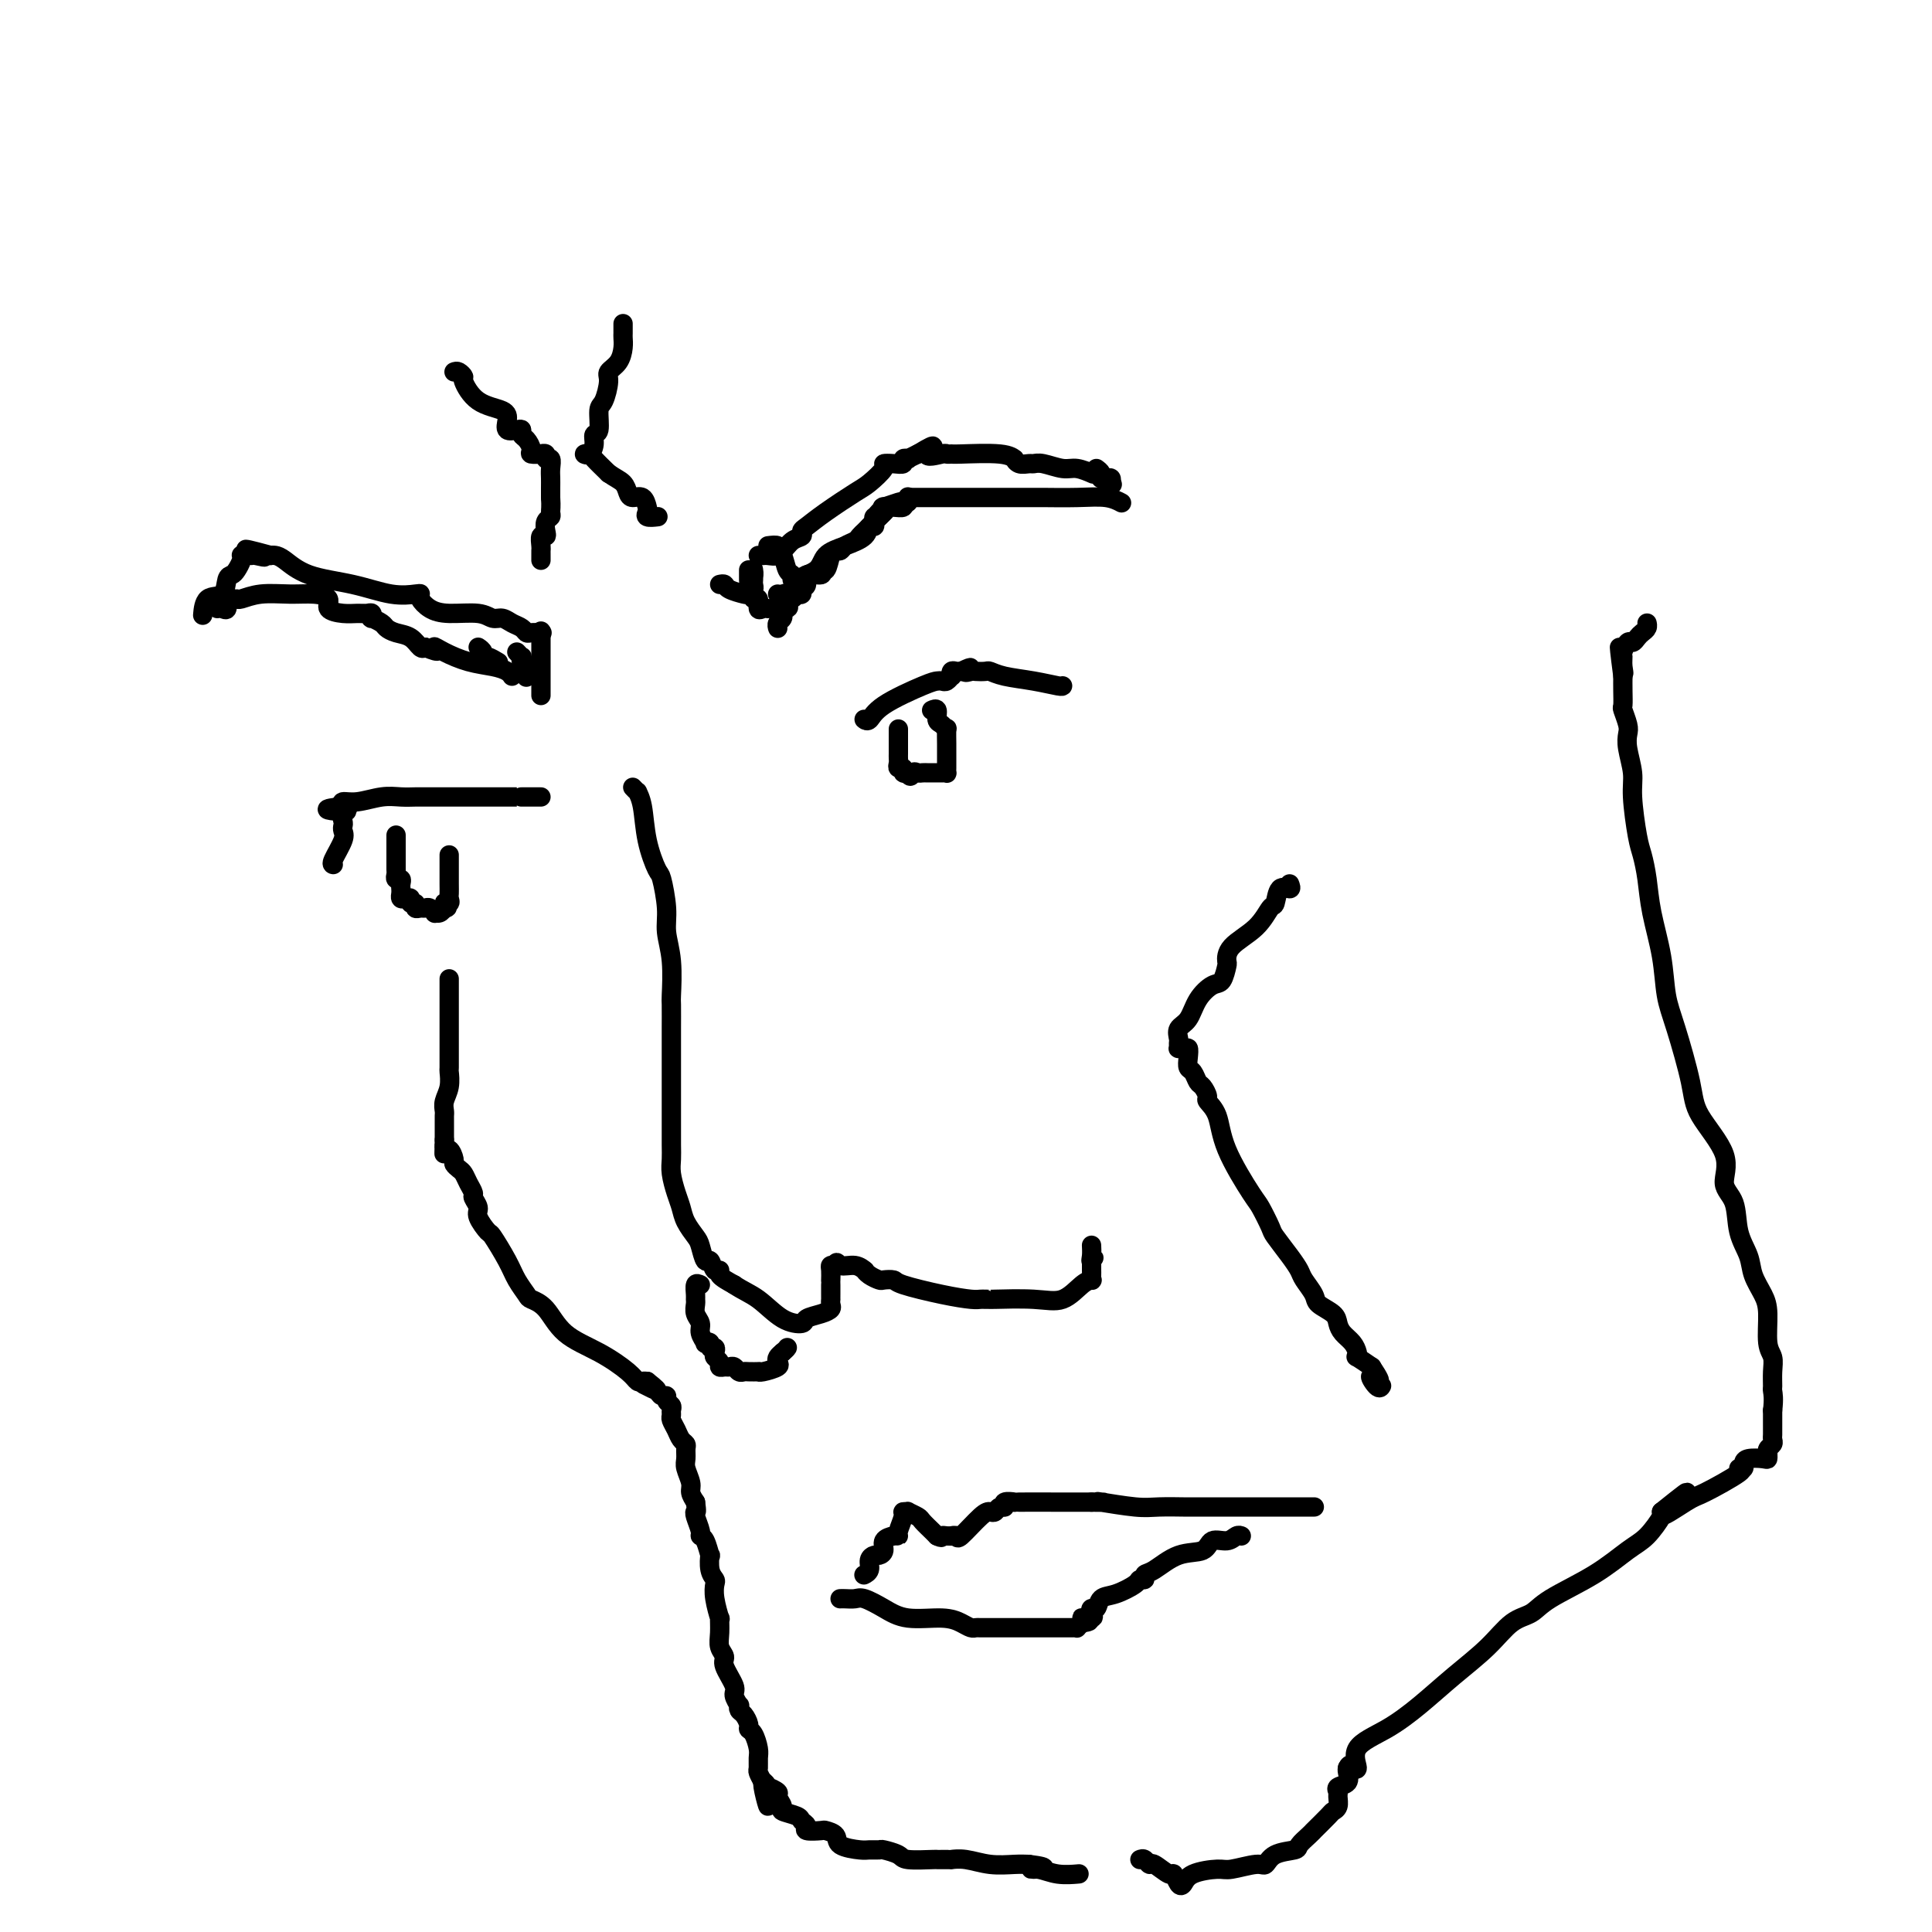 <svg viewBox='0 0 400 400' version='1.1' xmlns='http://www.w3.org/2000/svg' xmlns:xlink='http://www.w3.org/1999/xlink'><g fill='none' stroke='#000000' stroke-width='4' stroke-linecap='round' stroke-linejoin='round'><path d='M155,118c0.002,0.332 0.004,0.664 0,1c-0.004,0.336 -0.015,0.675 0,1c0.015,0.325 0.057,0.634 0,1c-0.057,0.366 -0.211,0.789 0,1c0.211,0.211 0.789,0.211 1,0c0.211,-0.211 0.057,-0.634 0,-1c-0.057,-0.366 -0.016,-0.676 0,-1c0.016,-0.324 0.008,-0.662 0,-1'/><path d='M156,119c0.156,-0.067 0.044,-0.733 0,-1c-0.044,-0.267 -0.022,-0.133 0,0'/><path d='M159,113c0.870,-0.106 1.739,-0.211 2,0c0.261,0.211 -0.088,0.740 0,1c0.088,0.260 0.612,0.252 1,1c0.388,0.748 0.640,2.252 1,3c0.360,0.748 0.828,0.740 1,1c0.172,0.260 0.049,0.789 0,1c-0.049,0.211 -0.025,0.106 0,0'/><path d='M157,115c0.371,0.009 0.743,0.018 1,0c0.257,-0.018 0.400,-0.064 1,0c0.600,0.064 1.657,0.239 2,0c0.343,-0.239 -0.028,-0.890 0,-1c0.028,-0.110 0.453,0.323 1,0c0.547,-0.323 1.214,-1.401 2,-2c0.786,-0.599 1.691,-0.721 2,-1c0.309,-0.279 0.020,-0.717 0,-1c-0.020,-0.283 0.227,-0.412 1,-1c0.773,-0.588 2.072,-1.636 4,-3c1.928,-1.364 4.483,-3.045 6,-4c1.517,-0.955 1.994,-1.183 3,-2c1.006,-0.817 2.542,-2.223 3,-3c0.458,-0.777 -0.160,-0.926 0,-1c0.160,-0.074 1.099,-0.072 2,0c0.901,0.072 1.763,0.213 2,0c0.237,-0.213 -0.153,-0.779 0,-1c0.153,-0.221 0.849,-0.098 1,0c0.151,0.098 -0.243,0.171 0,0c0.243,-0.171 1.121,-0.585 2,-1'/><path d='M190,94c5.388,-3.249 2.358,-0.870 2,0c-0.358,0.870 1.956,0.232 3,0c1.044,-0.232 0.820,-0.058 1,0c0.180,0.058 0.766,0.000 1,0c0.234,-0.000 0.117,0.056 2,0c1.883,-0.056 5.765,-0.225 8,0c2.235,0.225 2.822,0.845 3,1c0.178,0.155 -0.053,-0.156 0,0c0.053,0.156 0.391,0.778 1,1c0.609,0.222 1.488,0.044 2,0c0.512,-0.044 0.656,0.044 1,0c0.344,-0.044 0.888,-0.222 2,0c1.112,0.222 2.793,0.843 4,1c1.207,0.157 1.940,-0.150 3,0c1.060,0.150 2.446,0.757 3,1c0.554,0.243 0.277,0.121 0,0'/><path d='M161,123c0.197,0.063 0.393,0.126 1,0c0.607,-0.126 1.624,-0.443 2,-1c0.376,-0.557 0.111,-1.356 1,-2c0.889,-0.644 2.931,-1.133 4,-2c1.069,-0.867 1.166,-2.112 2,-3c0.834,-0.888 2.406,-1.418 4,-2c1.594,-0.582 3.211,-1.218 4,-2c0.789,-0.782 0.750,-1.712 1,-2c0.250,-0.288 0.789,0.067 1,0c0.211,-0.067 0.095,-0.557 0,-1c-0.095,-0.443 -0.170,-0.841 0,-1c0.170,-0.159 0.585,-0.080 1,0'/><path d='M182,107c3.190,-2.718 0.664,-1.513 0,-1c-0.664,0.513 0.533,0.335 1,0c0.467,-0.335 0.202,-0.825 0,-1c-0.202,-0.175 -0.341,-0.033 0,0c0.341,0.033 1.164,-0.043 2,0c0.836,0.043 1.687,0.204 2,0c0.313,-0.204 0.090,-0.773 0,-1c-0.090,-0.227 -0.045,-0.114 0,0'/><path d='M188,103c0.095,-0.000 0.191,-0.000 1,0c0.809,0.000 2.332,0.000 3,0c0.668,-0.000 0.482,-0.000 2,0c1.518,0.000 4.739,0.000 7,0c2.261,-0.000 3.560,-0.000 5,0c1.440,0.000 3.020,0.000 4,0c0.980,-0.000 1.361,-0.001 2,0c0.639,0.001 1.538,0.004 2,0c0.462,-0.004 0.489,-0.015 2,0c1.511,0.015 4.508,0.056 7,0c2.492,-0.056 4.479,-0.207 6,0c1.521,0.207 2.578,0.774 3,1c0.422,0.226 0.211,0.113 0,0'/><path d='M227,97c0.417,0.309 0.833,0.618 1,1c0.167,0.382 0.083,0.837 0,1c-0.083,0.163 -0.167,0.033 0,0c0.167,-0.033 0.583,0.029 1,0c0.417,-0.029 0.833,-0.151 1,0c0.167,0.151 0.083,0.576 0,1'/><path d='M230,100c0.500,0.500 0.250,0.250 0,0'/><path d='M188,103c-0.029,-0.111 -0.057,-0.222 0,0c0.057,0.222 0.201,0.777 0,1c-0.201,0.223 -0.746,0.114 -1,0c-0.254,-0.114 -0.219,-0.234 -1,0c-0.781,0.234 -2.380,0.822 -3,1c-0.620,0.178 -0.260,-0.054 0,0c0.260,0.054 0.420,0.396 0,1c-0.420,0.604 -1.421,1.471 -2,2c-0.579,0.529 -0.736,0.719 -1,1c-0.264,0.281 -0.634,0.654 -1,1c-0.366,0.346 -0.728,0.667 -1,1c-0.272,0.333 -0.454,0.678 -1,1c-0.546,0.322 -1.455,0.620 -2,1c-0.545,0.380 -0.725,0.843 -1,1c-0.275,0.157 -0.645,0.008 -1,0c-0.355,-0.008 -0.695,0.126 -1,1c-0.305,0.874 -0.574,2.490 -1,3c-0.426,0.510 -1.008,-0.085 -1,0c0.008,0.085 0.606,0.850 0,1c-0.606,0.150 -2.415,-0.313 -3,0c-0.585,0.313 0.054,1.403 0,2c-0.054,0.597 -0.802,0.699 -1,1c-0.198,0.301 0.154,0.799 0,1c-0.154,0.201 -0.815,0.105 -1,0c-0.185,-0.105 0.104,-0.221 0,0c-0.104,0.221 -0.601,0.777 -1,1c-0.399,0.223 -0.699,0.111 -1,0'/><path d='M163,124c-3.807,3.719 -0.823,2.516 0,2c0.823,-0.516 -0.515,-0.346 -1,0c-0.485,0.346 -0.116,0.867 0,1c0.116,0.133 -0.022,-0.122 0,0c0.022,0.122 0.202,0.621 0,1c-0.202,0.379 -0.786,0.638 -1,1c-0.214,0.362 -0.058,0.828 0,1c0.058,0.172 0.016,0.049 0,0c-0.016,-0.049 -0.008,-0.025 0,0'/><path d='M149,121c0.395,-0.084 0.789,-0.167 1,0c0.211,0.167 0.237,0.585 1,1c0.763,0.415 2.261,0.827 3,1c0.739,0.173 0.719,0.106 1,0c0.281,-0.106 0.863,-0.253 1,0c0.137,0.253 -0.170,0.905 0,1c0.170,0.095 0.816,-0.367 1,0c0.184,0.367 -0.095,1.562 0,2c0.095,0.438 0.564,0.118 1,0c0.436,-0.118 0.839,-0.034 1,0c0.161,0.034 0.081,0.017 0,0'/><path d='M112,131c0.000,-0.306 0.000,-0.611 0,0c0.000,0.611 0.000,2.139 0,3c0.000,0.861 0.000,1.054 0,2c-0.000,0.946 0.000,2.645 0,4c0.000,1.355 -0.000,2.365 0,3c0.000,0.635 0.000,0.896 0,1c0.000,0.104 0.000,0.052 0,0'/><path d='M112,131c0.201,0.007 0.402,0.013 0,0c-0.402,-0.013 -1.406,-0.046 -2,0c-0.594,0.046 -0.778,0.171 -1,0c-0.222,-0.171 -0.482,-0.638 -1,-1c-0.518,-0.362 -1.292,-0.618 -2,-1c-0.708,-0.382 -1.348,-0.889 -2,-1c-0.652,-0.111 -1.317,0.174 -2,0c-0.683,-0.174 -1.384,-0.807 -3,-1c-1.616,-0.193 -4.146,0.053 -6,0c-1.854,-0.053 -3.031,-0.405 -4,-1c-0.969,-0.595 -1.728,-1.434 -2,-2c-0.272,-0.566 -0.056,-0.860 0,-1c0.056,-0.140 -0.047,-0.125 -1,0c-0.953,0.125 -2.756,0.359 -5,0c-2.244,-0.359 -4.930,-1.312 -8,-2c-3.070,-0.688 -6.524,-1.112 -9,-2c-2.476,-0.888 -3.974,-2.239 -5,-3c-1.026,-0.761 -1.579,-0.932 -2,-1c-0.421,-0.068 -0.711,-0.034 -1,0'/><path d='M56,115c-9.072,-2.475 -3.751,-0.663 -2,0c1.751,0.663 -0.067,0.179 -1,0c-0.933,-0.179 -0.981,-0.051 -1,0c-0.019,0.051 -0.010,0.026 0,0'/><path d='M50,115c-0.024,-0.060 -0.048,-0.120 0,0c0.048,0.120 0.170,0.422 0,1c-0.170,0.578 -0.630,1.434 -1,2c-0.370,0.566 -0.649,0.842 -1,1c-0.351,0.158 -0.774,0.197 -1,1c-0.226,0.803 -0.257,2.370 -1,3c-0.743,0.630 -2.200,0.323 -3,1c-0.800,0.677 -0.943,2.336 -1,3c-0.057,0.664 -0.029,0.332 0,0'/><path d='M45,126c0.303,-0.061 0.607,-0.122 1,0c0.393,0.122 0.877,0.426 1,0c0.123,-0.426 -0.115,-1.582 0,-2c0.115,-0.418 0.581,-0.098 1,0c0.419,0.098 0.790,-0.027 1,0c0.210,0.027 0.261,0.205 1,0c0.739,-0.205 2.168,-0.795 4,-1c1.832,-0.205 4.069,-0.027 6,0c1.931,0.027 3.557,-0.098 5,0c1.443,0.098 2.705,0.419 3,1c0.295,0.581 -0.376,1.423 0,2c0.376,0.577 1.800,0.891 3,1c1.200,0.109 2.176,0.014 3,0c0.824,-0.014 1.496,0.052 2,0c0.504,-0.052 0.841,-0.221 1,0c0.159,0.221 0.139,0.833 0,1c-0.139,0.167 -0.396,-0.111 0,0c0.396,0.111 1.444,0.612 2,1c0.556,0.388 0.621,0.665 1,1c0.379,0.335 1.071,0.729 2,1c0.929,0.271 2.096,0.419 3,1c0.904,0.581 1.544,1.595 2,2c0.456,0.405 0.728,0.203 1,0'/><path d='M88,134c3.952,1.670 2.334,0.345 2,0c-0.334,-0.345 0.618,0.289 2,1c1.382,0.711 3.193,1.497 5,2c1.807,0.503 3.608,0.722 5,1c1.392,0.278 2.375,0.613 3,1c0.625,0.387 0.893,0.825 1,1c0.107,0.175 0.054,0.088 0,0'/><path d='M107,135c0.415,0.449 0.829,0.898 1,1c0.171,0.102 0.098,-0.144 0,0c-0.098,0.144 -0.222,0.678 0,1c0.222,0.322 0.791,0.433 1,1c0.209,0.567 0.060,1.591 0,2c-0.060,0.409 -0.030,0.205 0,0'/><path d='M99,134c0.437,0.301 0.874,0.603 1,1c0.126,0.397 -0.059,0.890 0,1c0.059,0.110 0.362,-0.163 1,0c0.638,0.163 1.611,0.761 2,1c0.389,0.239 0.195,0.120 0,0'/><path d='M129,67c-0.001,0.329 -0.002,0.658 0,1c0.002,0.342 0.007,0.697 0,1c-0.007,0.303 -0.026,0.554 0,1c0.026,0.446 0.095,1.086 0,2c-0.095,0.914 -0.355,2.101 -1,3c-0.645,0.899 -1.674,1.509 -2,2c-0.326,0.491 0.052,0.862 0,2c-0.052,1.138 -0.535,3.042 -1,4c-0.465,0.958 -0.912,0.968 -1,2c-0.088,1.032 0.182,3.086 0,4c-0.182,0.914 -0.816,0.689 -1,1c-0.184,0.311 0.082,1.156 0,2c-0.082,0.844 -0.511,1.685 -1,2c-0.489,0.315 -1.038,0.105 -1,0c0.038,-0.105 0.664,-0.105 1,0c0.336,0.105 0.382,0.316 1,1c0.618,0.684 1.809,1.842 3,3'/><path d='M126,98c1.401,0.969 2.403,1.391 3,2c0.597,0.609 0.787,1.406 1,2c0.213,0.594 0.447,0.986 1,1c0.553,0.014 1.423,-0.350 2,0c0.577,0.350 0.859,1.414 1,2c0.141,0.586 0.141,0.693 0,1c-0.141,0.307 -0.423,0.813 0,1c0.423,0.187 1.549,0.053 2,0c0.451,-0.053 0.225,-0.027 0,0'/><path d='M94,77c0.295,-0.112 0.590,-0.224 1,0c0.410,0.224 0.933,0.783 1,1c0.067,0.217 -0.324,0.090 0,1c0.324,0.910 1.361,2.857 3,4c1.639,1.143 3.879,1.482 5,2c1.121,0.518 1.123,1.214 1,2c-0.123,0.786 -0.370,1.663 0,2c0.370,0.337 1.357,0.135 2,0c0.643,-0.135 0.941,-0.204 1,0c0.059,0.204 -0.120,0.682 0,1c0.120,0.318 0.539,0.478 1,1c0.461,0.522 0.965,1.407 1,2c0.035,0.593 -0.398,0.895 0,1c0.398,0.105 1.627,0.012 2,0c0.373,-0.012 -0.110,0.055 0,0c0.110,-0.055 0.814,-0.233 1,0c0.186,0.233 -0.146,0.877 0,1c0.146,0.123 0.771,-0.277 1,0c0.229,0.277 0.061,1.229 0,2c-0.061,0.771 -0.017,1.361 0,2c0.017,0.639 0.005,1.325 0,2c-0.005,0.675 -0.002,1.337 0,2'/><path d='M114,103c0.139,2.020 -0.014,2.570 0,3c0.014,0.430 0.196,0.740 0,1c-0.196,0.260 -0.771,0.469 -1,1c-0.229,0.531 -0.114,1.385 0,2c0.114,0.615 0.227,0.991 0,1c-0.227,0.009 -0.793,-0.348 -1,0c-0.207,0.348 -0.056,1.400 0,2c0.056,0.600 0.015,0.749 0,1c-0.015,0.251 -0.004,0.606 0,1c0.004,0.394 0.001,0.827 0,1c-0.001,0.173 -0.001,0.087 0,0'/><path d='M179,149c-0.081,-0.061 -0.162,-0.121 0,0c0.162,0.121 0.568,0.425 1,0c0.432,-0.425 0.889,-1.577 3,-3c2.111,-1.423 5.876,-3.117 8,-4c2.124,-0.883 2.608,-0.953 3,-1c0.392,-0.047 0.693,-0.069 1,0c0.307,0.069 0.621,0.229 1,0c0.379,-0.229 0.822,-0.846 1,-1c0.178,-0.154 0.089,0.155 0,0c-0.089,-0.155 -0.178,-0.772 0,-1c0.178,-0.228 0.622,-0.065 1,0c0.378,0.065 0.689,0.033 1,0'/><path d='M199,139c3.268,-1.547 1.438,-0.415 1,0c-0.438,0.415 0.516,0.114 1,0c0.484,-0.114 0.498,-0.042 1,0c0.502,0.042 1.494,0.053 2,0c0.506,-0.053 0.528,-0.172 1,0c0.472,0.172 1.394,0.634 3,1c1.606,0.366 3.894,0.634 6,1c2.106,0.366 4.028,0.829 5,1c0.972,0.171 0.992,0.049 1,0c0.008,-0.049 0.004,-0.024 0,0'/><path d='M112,165c-0.763,-0.000 -1.526,-0.000 -2,0c-0.474,0.000 -0.660,0.000 -1,0c-0.340,-0.000 -0.834,-0.000 -1,0c-0.166,0.000 -0.005,0.000 0,0c0.005,-0.000 -0.145,-0.000 -1,0c-0.855,0.000 -2.415,0.000 -4,0c-1.585,-0.000 -3.193,-0.000 -5,0c-1.807,0.000 -3.811,0.000 -5,0c-1.189,-0.000 -1.564,-0.000 -2,0c-0.436,0.000 -0.934,0.000 -1,0c-0.066,-0.000 0.301,-0.001 0,0c-0.301,0.001 -1.270,0.004 -2,0c-0.730,-0.004 -1.222,-0.016 -2,0c-0.778,0.016 -1.841,0.060 -3,0c-1.159,-0.060 -2.414,-0.222 -4,0c-1.586,0.222 -3.504,0.829 -5,1c-1.496,0.171 -2.570,-0.094 -3,0c-0.430,0.094 -0.215,0.547 0,1'/><path d='M71,167c-6.343,0.565 -1.700,0.977 0,1c1.700,0.023 0.458,-0.344 0,0c-0.458,0.344 -0.130,1.399 0,2c0.130,0.601 0.063,0.750 0,1c-0.063,0.250 -0.122,0.603 0,1c0.122,0.397 0.424,0.838 0,2c-0.424,1.162 -1.576,3.044 -2,4c-0.424,0.956 -0.121,0.988 0,1c0.121,0.012 0.061,0.006 0,0'/><path d='M131,163c0.449,0.469 0.898,0.939 1,1c0.102,0.061 -0.142,-0.286 0,0c0.142,0.286 0.669,1.206 1,3c0.331,1.794 0.466,4.463 1,7c0.534,2.537 1.467,4.940 2,6c0.533,1.060 0.665,0.775 1,2c0.335,1.225 0.874,3.959 1,6c0.126,2.041 -0.163,3.388 0,5c0.163,1.612 0.776,3.488 1,6c0.224,2.512 0.060,5.660 0,7c-0.060,1.340 -0.016,0.874 0,2c0.016,1.126 0.004,3.845 0,5c-0.004,1.155 -0.001,0.744 0,2c0.001,1.256 0.000,4.177 0,6c-0.000,1.823 0.000,2.546 0,4c-0.000,1.454 -0.001,3.637 0,5c0.001,1.363 0.003,1.905 0,3c-0.003,1.095 -0.012,2.744 0,4c0.012,1.256 0.044,2.121 0,3c-0.044,0.879 -0.163,1.773 0,3c0.163,1.227 0.607,2.788 1,4c0.393,1.212 0.735,2.074 1,3c0.265,0.926 0.452,1.917 1,3c0.548,1.083 1.456,2.260 2,3c0.544,0.740 0.725,1.045 1,2c0.275,0.955 0.646,2.559 1,3c0.354,0.441 0.692,-0.282 1,0c0.308,0.282 0.588,1.571 1,2c0.412,0.429 0.957,0.000 1,0c0.043,-0.000 -0.416,0.429 0,1c0.416,0.571 1.708,1.286 3,2'/><path d='M152,266c1.821,1.230 3.373,1.805 5,3c1.627,1.195 3.330,3.011 5,4c1.670,0.989 3.309,1.152 4,1c0.691,-0.152 0.434,-0.619 1,-1c0.566,-0.381 1.956,-0.676 3,-1c1.044,-0.324 1.744,-0.677 2,-1c0.256,-0.323 0.069,-0.615 0,-1c-0.069,-0.385 -0.018,-0.864 0,-1c0.018,-0.136 0.005,0.070 0,0c-0.005,-0.070 -0.001,-0.418 0,-1c0.001,-0.582 -0.000,-1.400 0,-2c0.000,-0.600 0.003,-0.984 0,-1c-0.003,-0.016 -0.011,0.336 0,0c0.011,-0.336 0.041,-1.360 0,-2c-0.041,-0.640 -0.155,-0.897 0,-1c0.155,-0.103 0.577,-0.051 1,0'/><path d='M173,262c0.232,-1.220 0.313,-0.272 1,0c0.687,0.272 1.981,-0.134 3,0c1.019,0.134 1.763,0.806 2,1c0.237,0.194 -0.034,-0.092 0,0c0.034,0.092 0.374,0.563 1,1c0.626,0.437 1.537,0.842 2,1c0.463,0.158 0.477,0.071 1,0c0.523,-0.071 1.555,-0.124 2,0c0.445,0.124 0.304,0.426 2,1c1.696,0.574 5.230,1.422 8,2c2.770,0.578 4.778,0.887 6,1c1.222,0.113 1.659,0.029 2,0c0.341,-0.029 0.586,-0.005 1,0c0.414,0.005 0.996,-0.009 1,0c0.004,0.009 -0.569,0.041 1,0c1.569,-0.041 5.282,-0.154 8,0c2.718,0.154 4.441,0.574 6,0c1.559,-0.574 2.954,-2.143 4,-3c1.046,-0.857 1.744,-1.003 2,-1c0.256,0.003 0.068,0.156 0,0c-0.068,-0.156 -0.018,-0.619 0,-1c0.018,-0.381 0.005,-0.679 0,-1c-0.005,-0.321 -0.001,-0.663 0,-1c0.001,-0.337 0.001,-0.668 0,-1'/><path d='M226,261c0.928,-1.209 0.249,-0.231 0,0c-0.249,0.231 -0.067,-0.284 0,-1c0.067,-0.716 0.019,-1.633 0,-2c-0.019,-0.367 -0.010,-0.183 0,0'/><path d='M145,266c-0.423,-0.201 -0.847,-0.402 -1,0c-0.153,0.402 -0.037,1.406 0,2c0.037,0.594 -0.005,0.778 0,1c0.005,0.222 0.058,0.484 0,1c-0.058,0.516 -0.227,1.287 0,2c0.227,0.713 0.849,1.367 1,2c0.151,0.633 -0.171,1.245 0,2c0.171,0.755 0.834,1.651 1,2c0.166,0.349 -0.165,0.149 0,0c0.165,-0.149 0.828,-0.247 1,0c0.172,0.247 -0.146,0.839 0,1c0.146,0.161 0.756,-0.111 1,0c0.244,0.111 0.121,0.604 0,1c-0.121,0.396 -0.240,0.695 0,1c0.240,0.305 0.838,0.617 1,1c0.162,0.383 -0.111,0.839 0,1c0.111,0.161 0.608,0.029 1,0c0.392,-0.029 0.681,0.045 1,0c0.319,-0.045 0.667,-0.208 1,0c0.333,0.208 0.649,0.788 1,1c0.351,0.212 0.736,0.058 1,0c0.264,-0.058 0.408,-0.018 1,0c0.592,0.018 1.633,0.016 2,0c0.367,-0.016 0.059,-0.046 0,0c-0.059,0.046 0.131,0.167 1,0c0.869,-0.167 2.419,-0.622 3,-1c0.581,-0.378 0.195,-0.679 0,-1c-0.195,-0.321 -0.199,-0.663 0,-1c0.199,-0.337 0.599,-0.668 1,-1'/><path d='M162,280c1.000,-0.844 1.000,-0.956 1,-1c0.000,-0.044 0.000,-0.022 0,0'/><path d='M179,326c-0.120,0.061 -0.240,0.122 0,0c0.240,-0.122 0.839,-0.427 1,-1c0.161,-0.573 -0.116,-1.414 0,-2c0.116,-0.586 0.626,-0.917 1,-1c0.374,-0.083 0.612,0.083 1,0c0.388,-0.083 0.926,-0.416 1,-1c0.074,-0.584 -0.316,-1.421 0,-2c0.316,-0.579 1.337,-0.901 2,-1c0.663,-0.099 0.966,0.026 1,0c0.034,-0.026 -0.203,-0.204 0,-1c0.203,-0.796 0.846,-2.210 1,-3c0.154,-0.790 -0.181,-0.956 0,-1c0.181,-0.044 0.878,0.033 1,0c0.122,-0.033 -0.332,-0.177 0,0c0.332,0.177 1.450,0.676 2,1c0.550,0.324 0.533,0.472 1,1c0.467,0.528 1.419,1.437 2,2c0.581,0.563 0.790,0.782 1,1'/><path d='M194,318c1.266,0.618 0.931,0.165 1,0c0.069,-0.165 0.540,-0.040 1,0c0.460,0.040 0.907,-0.003 1,0c0.093,0.003 -0.168,0.053 0,0c0.168,-0.053 0.766,-0.209 1,0c0.234,0.209 0.104,0.784 1,0c0.896,-0.784 2.819,-2.927 4,-4c1.181,-1.073 1.621,-1.076 2,-1c0.379,0.076 0.699,0.231 1,0c0.301,-0.231 0.585,-0.846 1,-1c0.415,-0.154 0.961,0.155 1,0c0.039,-0.155 -0.427,-0.774 0,-1c0.427,-0.226 1.749,-0.061 2,0c0.251,0.061 -0.568,0.016 1,0c1.568,-0.016 5.523,-0.004 8,0c2.477,0.004 3.474,0.001 4,0c0.526,-0.001 0.579,-0.000 1,0c0.421,0.000 1.211,0.000 2,0'/><path d='M226,311c3.335,0.016 2.674,0.057 2,0c-0.674,-0.057 -1.360,-0.211 0,0c1.360,0.211 4.766,0.789 7,1c2.234,0.211 3.297,0.057 5,0c1.703,-0.057 4.048,-0.015 5,0c0.952,0.015 0.512,0.004 1,0c0.488,-0.004 1.906,-0.001 4,0c2.094,0.001 4.866,0.000 7,0c2.134,-0.000 3.629,-0.000 6,0c2.371,0.000 5.616,0.000 7,0c1.384,-0.000 0.907,-0.000 1,0c0.093,0.000 0.756,0.000 1,0c0.244,-0.000 0.070,-0.000 0,0c-0.070,0.000 -0.035,0.000 0,0'/><path d='M174,331c-0.062,0.003 -0.124,0.006 0,0c0.124,-0.006 0.435,-0.022 1,0c0.565,0.022 1.386,0.082 2,0c0.614,-0.082 1.022,-0.306 2,0c0.978,0.306 2.528,1.144 4,2c1.472,0.856 2.867,1.732 5,2c2.133,0.268 5.004,-0.072 7,0c1.996,0.072 3.118,0.555 4,1c0.882,0.445 1.522,0.851 2,1c0.478,0.149 0.792,0.040 1,0c0.208,-0.040 0.311,-0.011 1,0c0.689,0.011 1.964,0.003 3,0c1.036,-0.003 1.832,0.000 4,0c2.168,-0.000 5.708,-0.003 8,0c2.292,0.003 3.336,0.011 4,0c0.664,-0.011 0.948,-0.041 1,0c0.052,0.041 -0.128,0.155 0,0c0.128,-0.155 0.564,-0.577 1,-1'/><path d='M224,336c3.283,-0.393 0.491,-0.874 0,-1c-0.491,-0.126 1.320,0.103 2,0c0.680,-0.103 0.228,-0.537 0,-1c-0.228,-0.463 -0.233,-0.954 0,-1c0.233,-0.046 0.702,0.351 1,0c0.298,-0.351 0.424,-1.452 1,-2c0.576,-0.548 1.603,-0.543 3,-1c1.397,-0.457 3.163,-1.377 4,-2c0.837,-0.623 0.746,-0.948 1,-1c0.254,-0.052 0.852,0.170 1,0c0.148,-0.170 -0.155,-0.733 0,-1c0.155,-0.267 0.769,-0.239 2,-1c1.231,-0.761 3.079,-2.313 5,-3c1.921,-0.687 3.916,-0.510 5,-1c1.084,-0.490 1.257,-1.648 2,-2c0.743,-0.352 2.055,0.102 3,0c0.945,-0.102 1.524,-0.758 2,-1c0.476,-0.242 0.850,-0.069 1,0c0.150,0.069 0.075,0.035 0,0'/><path d='M267,183c0.201,0.512 0.401,1.025 0,1c-0.401,-0.025 -1.404,-0.587 -2,0c-0.596,0.587 -0.787,2.322 -1,3c-0.213,0.678 -0.449,0.298 -1,1c-0.551,0.702 -1.418,2.486 -3,4c-1.582,1.514 -3.879,2.757 -5,4c-1.121,1.243 -1.067,2.484 -1,3c0.067,0.516 0.146,0.306 0,1c-0.146,0.694 -0.516,2.293 -1,3c-0.484,0.707 -1.082,0.522 -2,1c-0.918,0.478 -2.155,1.619 -3,3c-0.845,1.381 -1.298,3.001 -2,4c-0.702,0.999 -1.653,1.378 -2,2c-0.347,0.622 -0.090,1.487 0,2c0.090,0.513 0.014,0.674 0,1c-0.014,0.326 0.035,0.819 0,1c-0.035,0.181 -0.153,0.052 0,0c0.153,-0.052 0.576,-0.026 1,0'/><path d='M245,217c0.378,0.528 0.822,-0.153 1,0c0.178,0.153 0.089,1.139 0,2c-0.089,0.861 -0.177,1.597 0,2c0.177,0.403 0.620,0.474 1,1c0.380,0.526 0.697,1.506 1,2c0.303,0.494 0.592,0.500 1,1c0.408,0.500 0.936,1.493 1,2c0.064,0.507 -0.335,0.528 0,1c0.335,0.472 1.403,1.394 2,3c0.597,1.606 0.721,3.895 2,7c1.279,3.105 3.711,7.027 5,9c1.289,1.973 1.435,1.999 2,3c0.565,1.001 1.551,2.977 2,4c0.449,1.023 0.362,1.093 1,2c0.638,0.907 2.000,2.652 3,4c1.000,1.348 1.637,2.301 2,3c0.363,0.699 0.450,1.146 1,2c0.550,0.854 1.561,2.116 2,3c0.439,0.884 0.306,1.392 1,2c0.694,0.608 2.214,1.318 3,2c0.786,0.682 0.838,1.336 1,2c0.162,0.664 0.433,1.339 1,2c0.567,0.661 1.428,1.307 2,2c0.572,0.693 0.854,1.433 1,2c0.146,0.567 0.155,0.960 0,1c-0.155,0.040 -0.473,-0.274 0,0c0.473,0.274 1.736,1.137 3,2'/><path d='M284,283c3.204,4.818 0.715,2.363 0,2c-0.715,-0.363 0.344,1.367 1,2c0.656,0.633 0.908,0.170 1,0c0.092,-0.170 0.025,-0.046 0,0c-0.025,0.046 -0.007,0.013 0,0c0.007,-0.013 0.004,-0.007 0,0'/><path d='M236,385c0.317,-0.131 0.634,-0.261 1,0c0.366,0.261 0.780,0.914 1,1c0.220,0.086 0.244,-0.396 1,0c0.756,0.396 2.244,1.669 3,2c0.756,0.331 0.780,-0.279 1,0c0.220,0.279 0.636,1.449 1,2c0.364,0.551 0.675,0.483 1,0c0.325,-0.483 0.664,-1.382 2,-2c1.336,-0.618 3.668,-0.957 5,-1c1.332,-0.043 1.664,0.210 3,0c1.336,-0.210 3.677,-0.881 5,-1c1.323,-0.119 1.629,0.316 2,0c0.371,-0.316 0.808,-1.381 2,-2c1.192,-0.619 3.140,-0.790 4,-1c0.860,-0.210 0.633,-0.459 1,-1c0.367,-0.541 1.327,-1.374 2,-2c0.673,-0.626 1.060,-1.045 1,-1c-0.060,0.045 -0.566,0.555 0,0c0.566,-0.555 2.205,-2.176 3,-3c0.795,-0.824 0.747,-0.851 1,-1c0.253,-0.149 0.807,-0.420 1,-1c0.193,-0.580 0.023,-1.468 0,-2c-0.023,-0.532 0.099,-0.706 0,-1c-0.099,-0.294 -0.418,-0.708 0,-1c0.418,-0.292 1.574,-0.463 2,-1c0.426,-0.537 0.122,-1.439 0,-2c-0.122,-0.561 -0.061,-0.780 0,-1'/><path d='M279,366c0.557,-1.224 0.951,-0.283 1,0c0.049,0.283 -0.247,-0.092 0,0c0.247,0.092 1.035,0.652 1,0c-0.035,-0.652 -0.895,-2.514 0,-4c0.895,-1.486 3.544,-2.594 6,-4c2.456,-1.406 4.720,-3.111 7,-5c2.280,-1.889 4.576,-3.964 7,-6c2.424,-2.036 4.975,-4.034 7,-6c2.025,-1.966 3.525,-3.899 5,-5c1.475,-1.101 2.925,-1.371 4,-2c1.075,-0.629 1.774,-1.619 4,-3c2.226,-1.381 5.981,-3.155 9,-5c3.019,-1.845 5.304,-3.763 7,-5c1.696,-1.237 2.803,-1.795 4,-3c1.197,-1.205 2.485,-3.059 3,-4c0.515,-0.941 0.258,-0.971 0,-1'/><path d='M344,313c10.074,-8.094 2.759,-1.829 1,0c-1.759,1.829 2.039,-0.778 4,-2c1.961,-1.222 2.084,-1.059 4,-2c1.916,-0.941 5.623,-2.987 7,-4c1.377,-1.013 0.422,-0.993 0,-1c-0.422,-0.007 -0.313,-0.041 0,0c0.313,0.041 0.830,0.156 1,0c0.170,-0.156 -0.007,-0.582 0,-1c0.007,-0.418 0.198,-0.829 1,-1c0.802,-0.171 2.214,-0.101 3,0c0.786,0.101 0.946,0.234 1,0c0.054,-0.234 0.000,-0.836 0,-1c-0.000,-0.164 0.052,0.111 0,0c-0.052,-0.111 -0.210,-0.608 0,-1c0.210,-0.392 0.788,-0.679 1,-1c0.212,-0.321 0.057,-0.676 0,-1c-0.057,-0.324 -0.015,-0.617 0,-1c0.015,-0.383 0.004,-0.855 0,-1c-0.004,-0.145 -0.001,0.038 0,0c0.001,-0.038 0.000,-0.297 0,-1c-0.000,-0.703 -0.000,-1.852 0,-3'/><path d='M367,292c0.308,-2.430 0.079,-3.505 0,-4c-0.079,-0.495 -0.006,-0.411 0,-1c0.006,-0.589 -0.053,-1.851 0,-3c0.053,-1.149 0.217,-2.187 0,-3c-0.217,-0.813 -0.817,-1.403 -1,-3c-0.183,-1.597 0.049,-4.203 0,-6c-0.049,-1.797 -0.379,-2.785 -1,-4c-0.621,-1.215 -1.534,-2.658 -2,-4c-0.466,-1.342 -0.484,-2.582 -1,-4c-0.516,-1.418 -1.529,-3.015 -2,-5c-0.471,-1.985 -0.401,-4.359 -1,-6c-0.599,-1.641 -1.869,-2.549 -2,-4c-0.131,-1.451 0.876,-3.445 0,-6c-0.876,-2.555 -3.634,-5.670 -5,-8c-1.366,-2.330 -1.339,-3.874 -2,-7c-0.661,-3.126 -2.008,-7.833 -3,-11c-0.992,-3.167 -1.628,-4.795 -2,-7c-0.372,-2.205 -0.481,-4.987 -1,-8c-0.519,-3.013 -1.450,-6.255 -2,-9c-0.550,-2.745 -0.721,-4.991 -1,-7c-0.279,-2.009 -0.667,-3.780 -1,-5c-0.333,-1.220 -0.611,-1.888 -1,-4c-0.389,-2.112 -0.888,-5.667 -1,-8c-0.112,-2.333 0.162,-3.445 0,-5c-0.162,-1.555 -0.761,-3.553 -1,-5c-0.239,-1.447 -0.116,-2.344 0,-3c0.116,-0.656 0.227,-1.071 0,-2c-0.227,-0.929 -0.793,-2.373 -1,-3c-0.207,-0.627 -0.056,-0.438 0,-1c0.056,-0.562 0.016,-1.875 0,-3c-0.016,-1.125 -0.008,-2.063 0,-3'/><path d='M336,140c-1.391,-10.694 -0.370,-4.428 0,-2c0.370,2.428 0.088,1.019 0,0c-0.088,-1.019 0.018,-1.649 0,-2c-0.018,-0.351 -0.160,-0.423 0,-1c0.160,-0.577 0.621,-1.660 1,-2c0.379,-0.340 0.676,0.063 1,0c0.324,-0.063 0.675,-0.591 1,-1c0.325,-0.409 0.623,-0.697 1,-1c0.377,-0.303 0.832,-0.620 1,-1c0.168,-0.380 0.048,-0.823 0,-1c-0.048,-0.177 -0.024,-0.089 0,0'/><path d='M186,151c-0.000,-0.061 -0.000,-0.122 0,0c0.000,0.122 0.000,0.428 0,1c-0.000,0.572 -0.000,1.410 0,2c0.000,0.590 0.000,0.931 0,1c-0.000,0.069 -0.001,-0.135 0,0c0.001,0.135 0.004,0.610 0,1c-0.004,0.390 -0.016,0.697 0,1c0.016,0.303 0.061,0.603 0,1c-0.061,0.397 -0.226,0.891 0,1c0.226,0.109 0.844,-0.167 1,0c0.156,0.167 -0.150,0.776 0,1c0.150,0.224 0.757,0.064 1,0c0.243,-0.064 0.121,-0.032 0,0'/><path d='M188,160c0.488,1.392 0.707,0.373 1,0c0.293,-0.373 0.659,-0.100 1,0c0.341,0.100 0.655,0.027 1,0c0.345,-0.027 0.719,-0.006 1,0c0.281,0.006 0.468,-0.002 1,0c0.532,0.002 1.411,0.012 2,0c0.589,-0.012 0.890,-0.048 1,0c0.110,0.048 0.029,0.181 0,0c-0.029,-0.181 -0.008,-0.676 0,-1c0.008,-0.324 0.002,-0.477 0,-1c-0.002,-0.523 0.000,-1.418 0,-2c-0.000,-0.582 -0.003,-0.853 0,-1c0.003,-0.147 0.011,-0.171 0,-1c-0.011,-0.829 -0.040,-2.464 0,-3c0.040,-0.536 0.151,0.028 0,0c-0.151,-0.028 -0.562,-0.648 -1,-1c-0.438,-0.352 -0.901,-0.434 -1,-1c-0.099,-0.566 0.166,-1.614 0,-2c-0.166,-0.386 -0.762,-0.110 -1,0c-0.238,0.110 -0.119,0.055 0,0'/><path d='M82,173c-0.000,-0.089 -0.000,-0.178 0,0c0.000,0.178 0.000,0.624 0,1c-0.000,0.376 -0.000,0.682 0,1c0.000,0.318 0.000,0.648 0,1c-0.000,0.352 -0.001,0.725 0,1c0.001,0.275 0.004,0.451 0,1c-0.004,0.549 -0.015,1.471 0,2c0.015,0.529 0.057,0.667 0,1c-0.057,0.333 -0.211,0.863 0,1c0.211,0.137 0.788,-0.117 1,0c0.212,0.117 0.060,0.606 0,1c-0.060,0.394 -0.026,0.693 0,1c0.026,0.307 0.044,0.622 0,1c-0.044,0.378 -0.151,0.818 0,1c0.151,0.182 0.562,0.105 1,0c0.438,-0.105 0.905,-0.238 1,0c0.095,0.238 -0.182,0.849 0,1c0.182,0.151 0.822,-0.157 1,0c0.178,0.157 -0.106,0.778 0,1c0.106,0.222 0.602,0.045 1,0c0.398,-0.045 0.698,0.041 1,0c0.302,-0.041 0.606,-0.210 1,0c0.394,0.210 0.879,0.799 1,1c0.121,0.201 -0.121,0.016 0,0c0.121,-0.016 0.606,0.138 1,0c0.394,-0.138 0.697,-0.569 1,-1'/><path d='M92,188c1.332,0.069 0.161,-0.758 0,-1c-0.161,-0.242 0.689,0.100 1,0c0.311,-0.100 0.083,-0.643 0,-1c-0.083,-0.357 -0.022,-0.530 0,-1c0.022,-0.470 0.006,-1.239 0,-2c-0.006,-0.761 -0.002,-1.514 0,-2c0.002,-0.486 0.000,-0.705 0,-1c-0.000,-0.295 -0.000,-0.667 0,-1c0.000,-0.333 0.000,-0.628 0,-1c-0.000,-0.372 -0.000,-0.821 0,-1c0.000,-0.179 0.000,-0.090 0,0'/><path d='M93,203c0.000,-0.306 0.000,-0.611 0,0c-0.000,0.611 -0.000,2.139 0,3c0.000,0.861 0.000,1.054 0,2c-0.000,0.946 -0.000,2.643 0,4c0.000,1.357 0.001,2.372 0,3c-0.001,0.628 -0.004,0.868 0,2c0.004,1.132 0.015,3.158 0,4c-0.015,0.842 -0.057,0.502 0,1c0.057,0.498 0.211,1.835 0,3c-0.211,1.165 -0.789,2.157 -1,3c-0.211,0.843 -0.057,1.535 0,2c0.057,0.465 0.015,0.702 0,1c-0.015,0.298 -0.004,0.657 0,1c0.004,0.343 0.001,0.669 0,1c-0.001,0.331 -0.000,0.666 0,1c0.000,0.334 0.000,0.667 0,1c-0.000,0.333 -0.000,0.667 0,1'/><path d='M92,236c-0.143,5.263 -0.001,1.921 0,1c0.001,-0.921 -0.140,0.579 0,1c0.140,0.421 0.563,-0.239 1,0c0.437,0.239 0.890,1.376 1,2c0.110,0.624 -0.124,0.734 0,1c0.124,0.266 0.607,0.686 1,1c0.393,0.314 0.698,0.521 1,1c0.302,0.479 0.601,1.229 1,2c0.399,0.771 0.899,1.563 1,2c0.101,0.437 -0.196,0.519 0,1c0.196,0.481 0.885,1.360 1,2c0.115,0.640 -0.346,1.042 0,2c0.346,0.958 1.497,2.474 2,3c0.503,0.526 0.357,0.063 1,1c0.643,0.937 2.076,3.274 3,5c0.924,1.726 1.339,2.842 2,4c0.661,1.158 1.567,2.356 2,3c0.433,0.644 0.392,0.732 1,1c0.608,0.268 1.865,0.717 3,2c1.135,1.283 2.150,3.402 4,5c1.850,1.598 4.537,2.677 7,4c2.463,1.323 4.701,2.891 6,4c1.299,1.109 1.657,1.760 2,2c0.343,0.240 0.669,0.069 1,0c0.331,-0.069 0.665,-0.034 1,0'/><path d='M134,286c3.897,3.023 1.139,1.580 0,1c-1.139,-0.580 -0.660,-0.296 0,0c0.660,0.296 1.501,0.604 2,1c0.499,0.396 0.655,0.880 1,1c0.345,0.120 0.877,-0.122 1,0c0.123,0.122 -0.164,0.609 0,1c0.164,0.391 0.779,0.685 1,1c0.221,0.315 0.048,0.651 0,1c-0.048,0.349 0.029,0.709 0,1c-0.029,0.291 -0.166,0.511 0,1c0.166,0.489 0.633,1.248 1,2c0.367,0.752 0.633,1.499 1,2c0.367,0.501 0.834,0.757 1,1c0.166,0.243 0.030,0.474 0,1c-0.030,0.526 0.047,1.348 0,2c-0.047,0.652 -0.219,1.133 0,2c0.219,0.867 0.828,2.118 1,3c0.172,0.882 -0.094,1.395 0,2c0.094,0.605 0.547,1.303 1,2'/><path d='M144,311c0.327,2.293 0.143,2.027 0,2c-0.143,-0.027 -0.245,0.187 0,1c0.245,0.813 0.836,2.226 1,3c0.164,0.774 -0.101,0.910 0,1c0.101,0.090 0.567,0.132 1,1c0.433,0.868 0.834,2.560 1,3c0.166,0.440 0.096,-0.372 0,0c-0.096,0.372 -0.218,1.930 0,3c0.218,1.070 0.776,1.654 1,2c0.224,0.346 0.113,0.455 0,1c-0.113,0.545 -0.228,1.525 0,3c0.228,1.475 0.797,3.445 1,4c0.203,0.555 0.038,-0.306 0,0c-0.038,0.306 0.050,1.780 0,3c-0.050,1.220 -0.239,2.185 0,3c0.239,0.815 0.905,1.480 1,2c0.095,0.520 -0.381,0.895 0,2c0.381,1.105 1.618,2.940 2,4c0.382,1.060 -0.091,1.344 0,2c0.091,0.656 0.746,1.685 1,2c0.254,0.315 0.106,-0.084 0,0c-0.106,0.084 -0.169,0.651 0,1c0.169,0.349 0.571,0.482 1,1c0.429,0.518 0.885,1.423 1,2c0.115,0.577 -0.113,0.827 0,1c0.113,0.173 0.565,0.269 1,1c0.435,0.731 0.851,2.096 1,3c0.149,0.904 0.030,1.345 0,2c-0.030,0.655 0.031,1.522 0,2c-0.031,0.478 -0.152,0.565 0,1c0.152,0.435 0.576,1.217 1,2'/><path d='M158,369c2.096,9.195 0.336,3.184 0,1c-0.336,-2.184 0.752,-0.540 1,0c0.248,0.540 -0.343,-0.024 0,0c0.343,0.024 1.619,0.636 2,1c0.381,0.364 -0.134,0.479 0,1c0.134,0.521 0.916,1.449 1,2c0.084,0.551 -0.530,0.726 0,1c0.530,0.274 2.206,0.648 3,1c0.794,0.352 0.708,0.682 1,1c0.292,0.318 0.961,0.623 1,1c0.039,0.377 -0.554,0.825 0,1c0.554,0.175 2.253,0.075 3,0c0.747,-0.075 0.542,-0.125 1,0c0.458,0.125 1.580,0.426 2,1c0.420,0.574 0.138,1.421 1,2c0.862,0.579 2.869,0.890 4,1c1.131,0.110 1.388,0.019 2,0c0.612,-0.019 1.580,0.033 2,0c0.420,-0.033 0.294,-0.153 1,0c0.706,0.153 2.245,0.577 3,1c0.755,0.423 0.727,0.845 2,1c1.273,0.155 3.848,0.041 5,0c1.152,-0.041 0.881,-0.011 1,0c0.119,0.011 0.628,0.002 1,0c0.372,-0.002 0.608,0.003 1,0c0.392,-0.003 0.941,-0.015 1,0c0.059,0.015 -0.371,0.056 0,0c0.371,-0.056 1.543,-0.211 3,0c1.457,0.211 3.200,0.788 5,1c1.800,0.212 3.657,0.061 5,0c1.343,-0.061 2.171,-0.030 3,0'/><path d='M213,386c5.628,0.707 2.199,0.974 1,1c-1.199,0.026 -0.167,-0.189 1,0c1.167,0.189 2.468,0.782 4,1c1.532,0.218 3.295,0.062 4,0c0.705,-0.062 0.353,-0.031 0,0'/></g>
</svg>